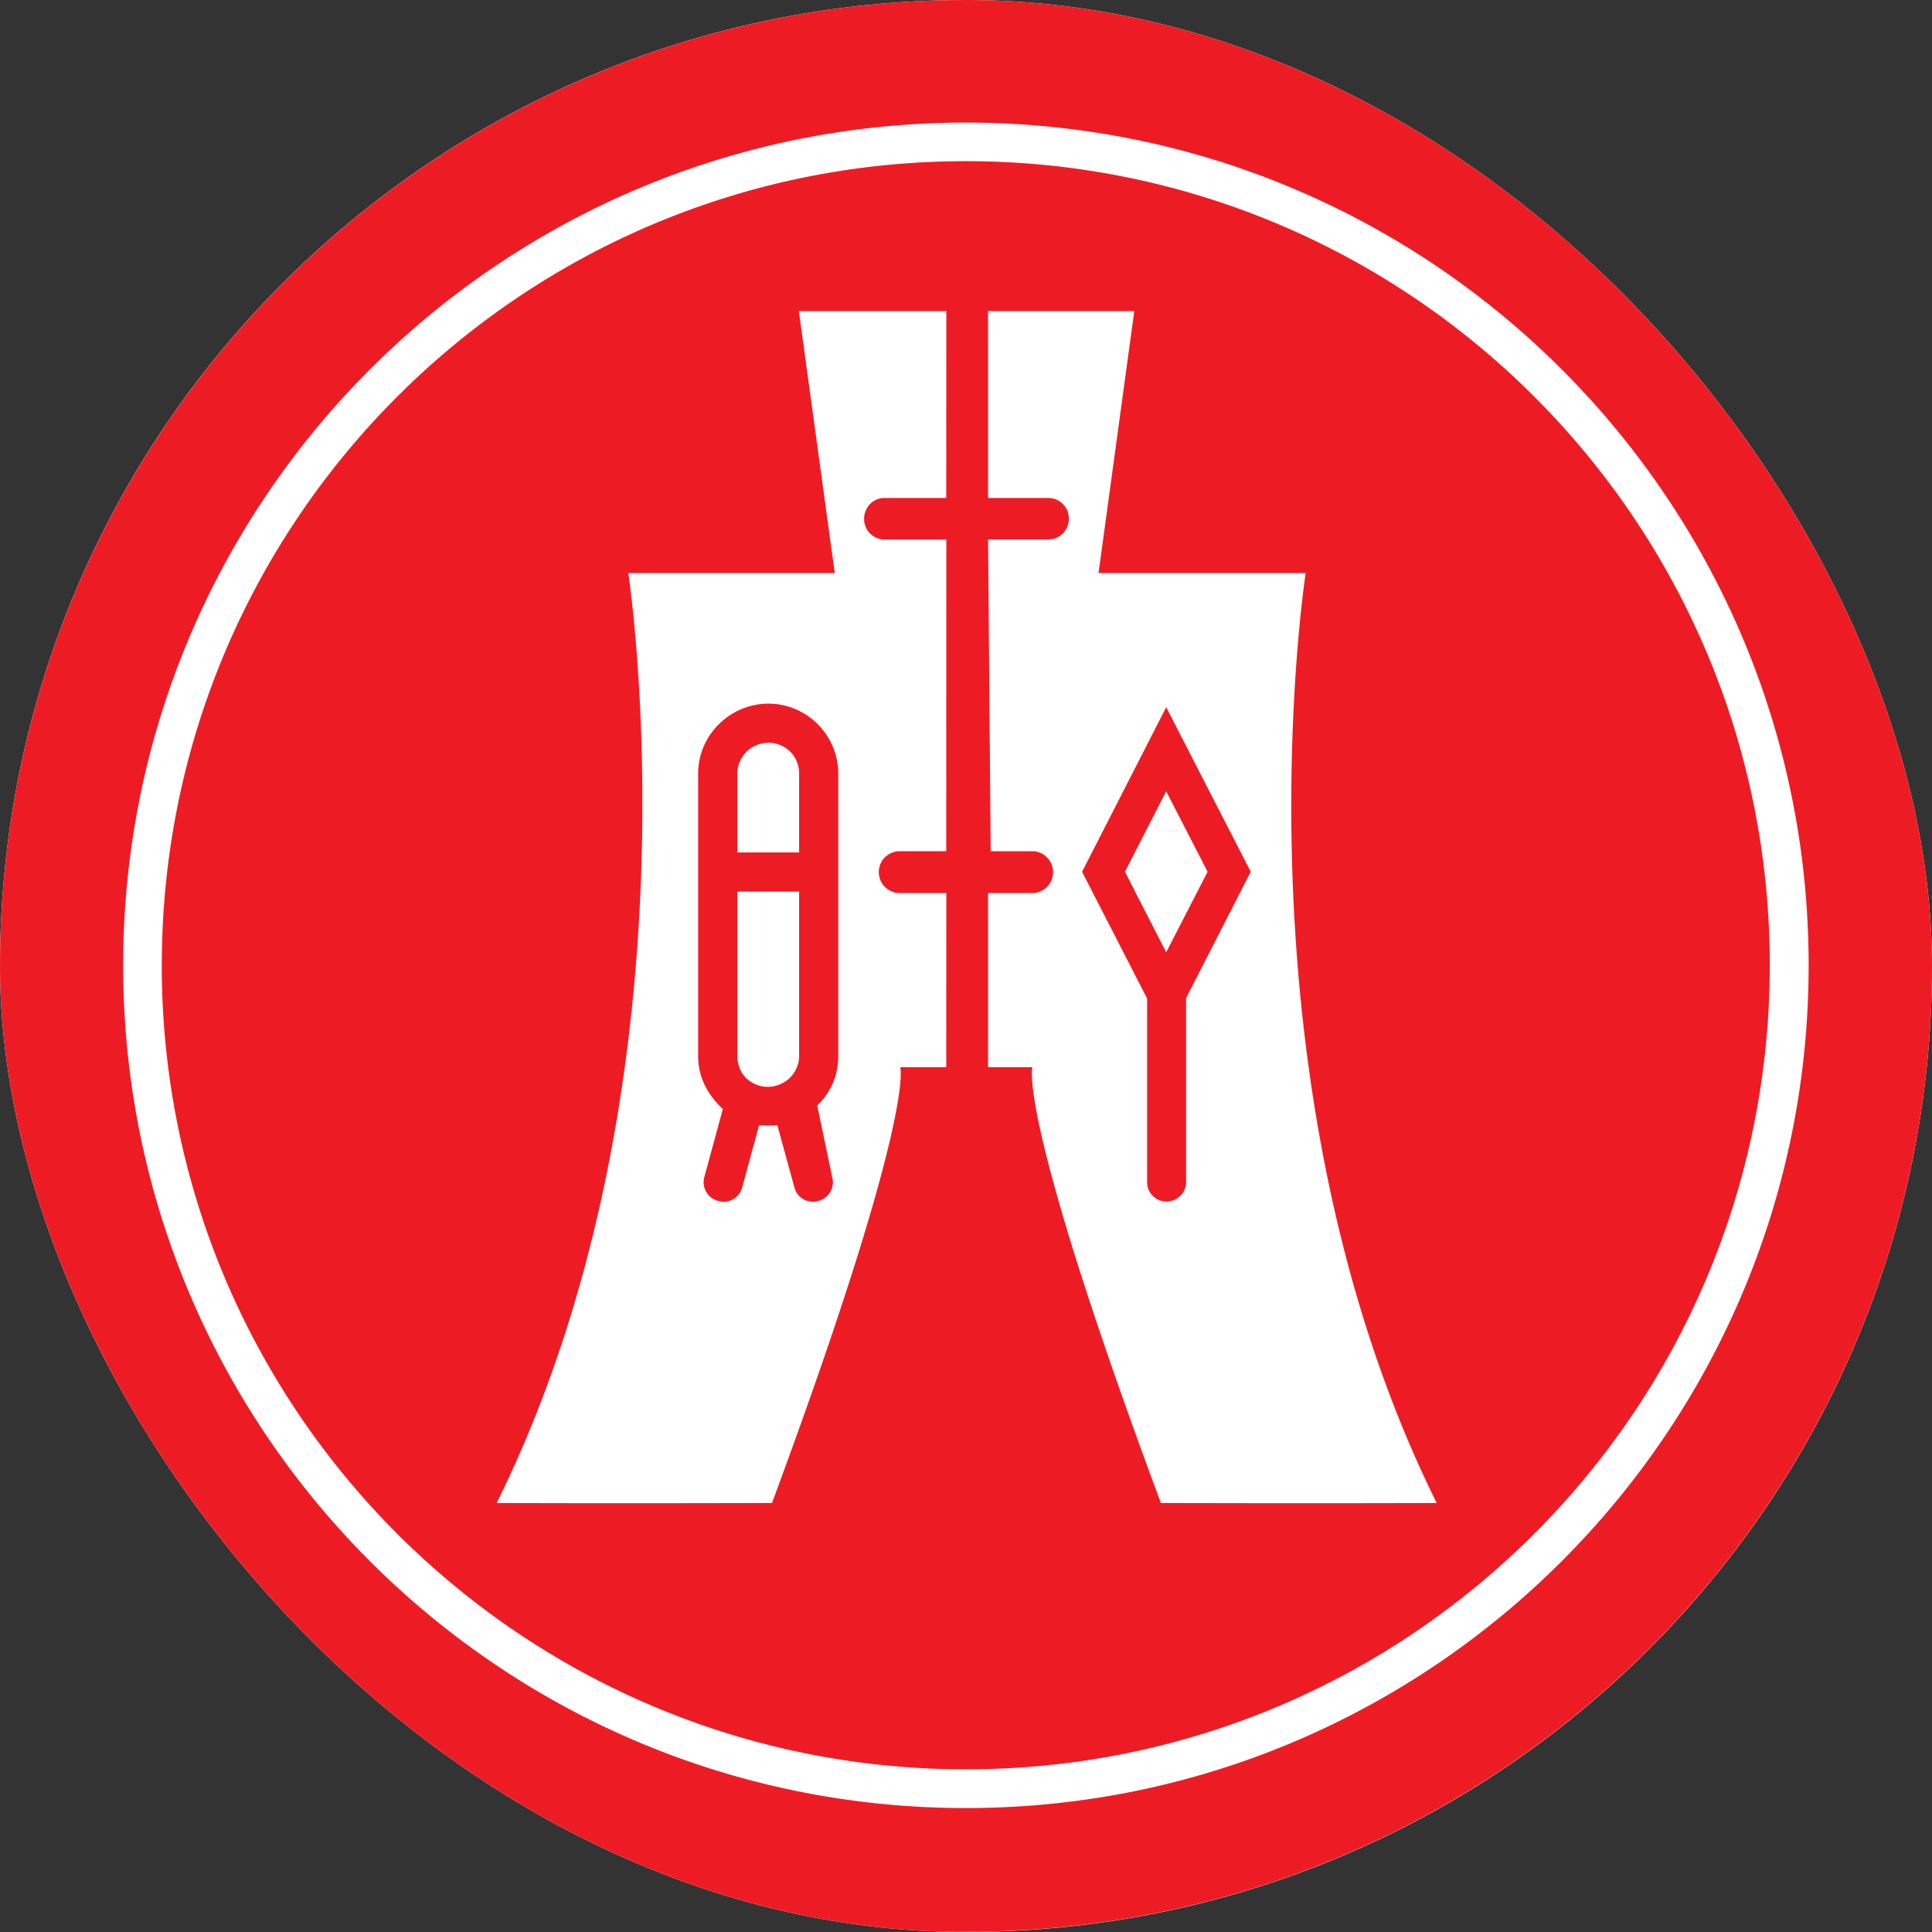 <svg width="40" height="40" fill="none" xmlns="http://www.w3.org/2000/svg"><rect width="100%" height="100%" fill="#333333" stroke="none"/><g clip-path="url(#clip0_3519_494)"><rect width="40" height="40" rx="20" fill="#fff"/><path d="M20.004 39.996C31.04 39.996 40 31.04 40 19.999 40 8.957 31.04 0 20.004 0 8.957 0 0 8.957 0 20c0 11.04 8.957 19.996 20.004 19.996z" fill="#ED1C24"/><path fill-rule="evenodd" clip-rule="evenodd" d="M19.593 11.17h-1.279a.425.425 0 01-.424-.427c0-.244.189-.433.424-.433h1.277l.002-3.87h-3.054l.744 5.424h-4.275s1.608 10.496-2.725 19.254c2.585.01 5.7 0 5.7 0 2.988-8.064 2.655-9.023 2.655-9.023h.953l.002-3.605h-.965a.433.433 0 110-.867h.963l.002-6.454zM16.92 22.89l.31 1.482a.4.4 0 01-.294.494.394.394 0 01-.49-.285l-.351-1.281h-.38l-.348 1.28a.394.394 0 01-.491.286.4.4 0 01-.294-.494l.383-1.41c-.364-.347-.512-.713-.511-1.103v-5.844c0-.795.66-1.45 1.467-1.447a1.451 1.451 0 011.434 1.457v5.843c0 .388-.15.747-.435 1.021zm-1.655-4.43v3.399c0 .175.062.34.18.459a.653.653 0 00.444.184.67.67 0 00.471-.194.635.635 0 00.185-.44V18.46h-1.28zm1.28-.811V16.02a.633.633 0 00-.626-.643.647.647 0 00-.654.638v1.634h1.28zM20 37.434c9.632 0 17.446-7.816 17.446-17.447 0-9.637-7.814-17.449-17.446-17.449-9.644 0-17.45 7.812-17.45 17.449 0 9.631 7.806 17.447 17.45 17.447zM3.35 19.982c0-9.194 7.448-16.645 16.649-16.645 9.188 0 16.642 7.451 16.642 16.645 0 9.194-7.454 16.65-16.642 16.65-9.201 0-16.65-7.456-16.65-16.65zm17.107-8.813h1.245c.24 0 .427-.192.427-.426a.425.425 0 00-.427-.433h-1.245V6.44h3.027l-.74 5.424h4.289s-1.627 10.496 2.712 19.254c-2.59.01-5.71 0-5.71 0-3-8.064-2.66-9.023-2.66-9.023h-.918V18.49h.941a.434.434 0 000-.866h-.887l-.054-6.455zm5.438 6.88l-1.75-3.407-1.742 3.407 1.346 2.623v3.799a.4.4 0 00.398.405c.226 0 .41-.178.41-.405v-3.807l1.338-2.615zm-1.75 1.667l-.854-1.667.853-1.666.858 1.666-.858 1.667z" fill="#fff"/></g><defs><clipPath id="clip0_3519_494"><rect width="40" height="40" rx="20" fill="#fff"/></clipPath></defs></svg>